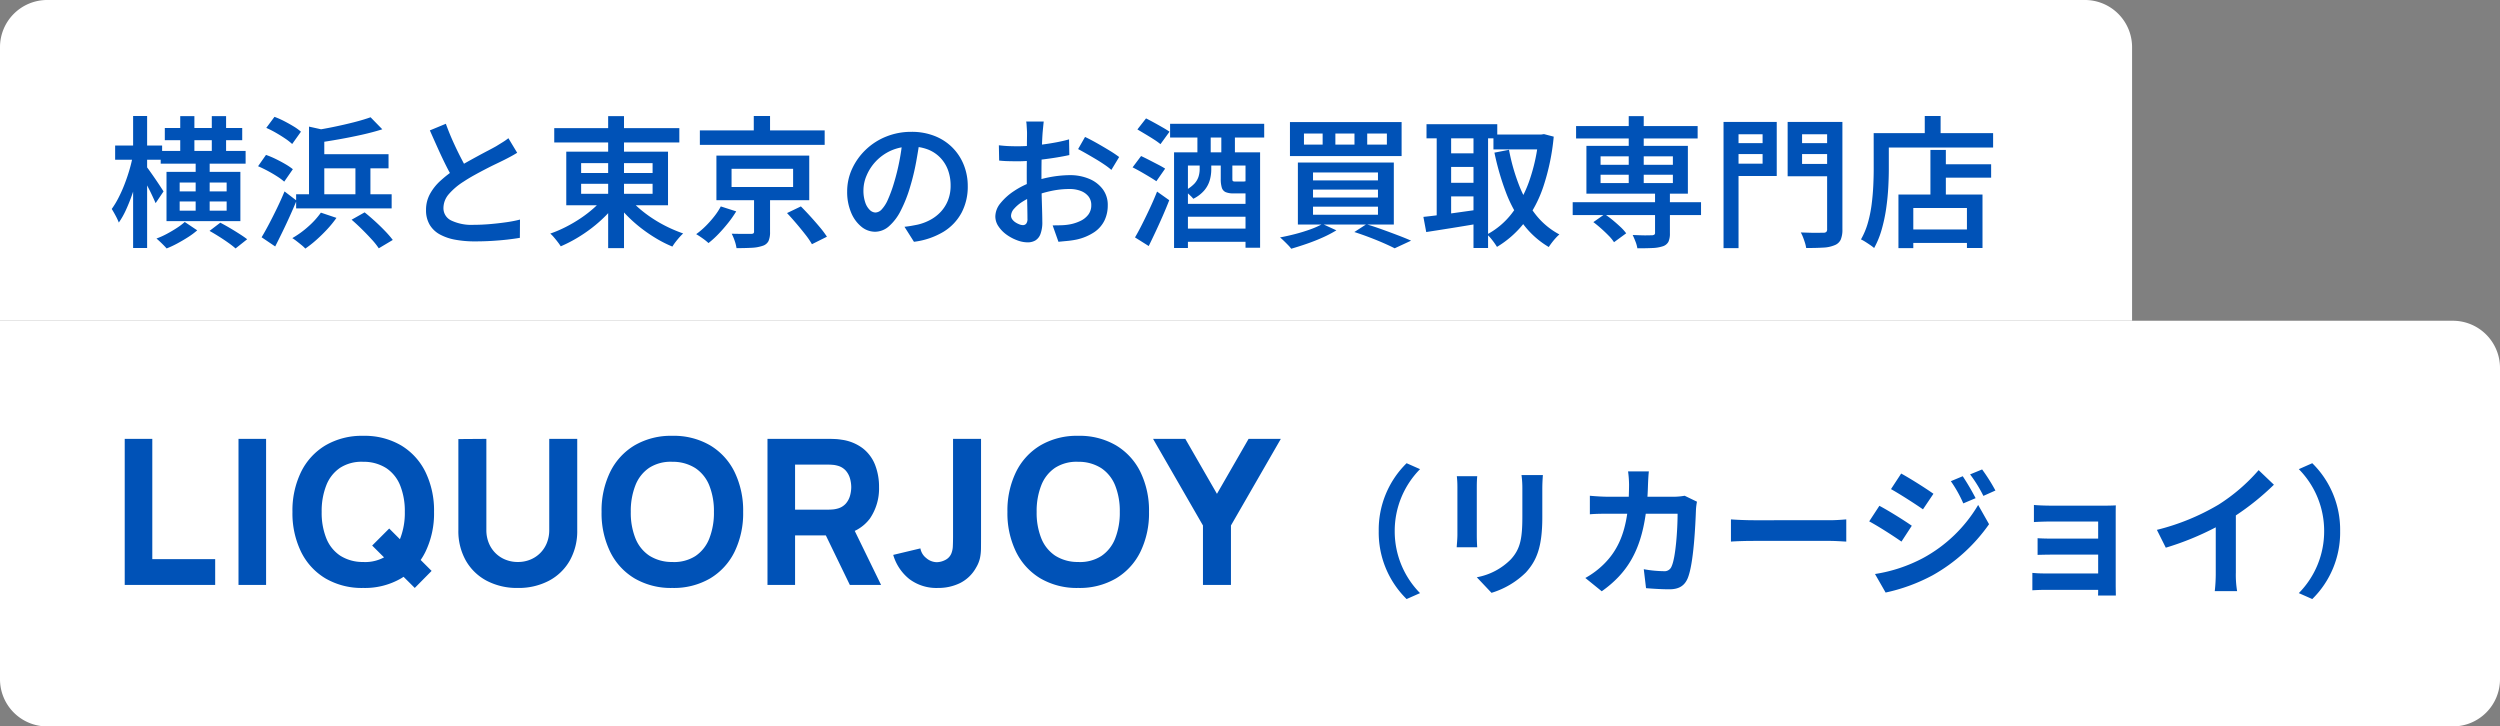 <svg xmlns="http://www.w3.org/2000/svg" width="530" height="154" viewBox="0 0 530 154">
  <rect x="0" y="0" width="530" height="154" fill="#808080" stroke="none"/>
  <g id="グループ_68965" data-name="グループ 68965" transform="translate(-50 -678.564)">
    <path id="長方形_57124" data-name="長方形 57124" d="M10,0H442a10,10,0,0,1,10,10V68a0,0,0,0,1,0,0H0a0,0,0,0,1,0,0V10A10,10,0,0,1,10,0Z" transform="translate(50 678.564)" fill="#fff"/>
    <path id="パス_721135" data-name="パス 721135" d="M11.07-18h18v2.7h-18Zm.87-4.86H28.35v2.58H11.94Zm3.27-2.52h3v9.12h-3Zm3.27,9.18h2.97V-4.17H18.48Zm3.42-9.18h3.03v9.15H21.9ZM15.09-7.29v1.95h9.96V-7.29Zm0-4.02v1.89h9.96v-1.89ZM12.3-13.56H27.96V-3.12H12.3ZM16.17-2.94l2.64,1.77A15.449,15.449,0,0,1,16.875.27q-1.125.72-2.3,1.35a20.243,20.243,0,0,1-2.25,1.05q-.39-.45-1.02-1.065T10.17.57a16.881,16.881,0,0,0,2.2-.99q1.125-.6,2.13-1.26A13.54,13.54,0,0,0,16.17-2.94ZM1.41-19.14h9.96v3H1.41Zm3.81-6.27H8.19V2.58H5.22Zm-.03,8.28,1.86.63q-.33,1.8-.825,3.72T5.1-9.015a37.018,37.018,0,0,1-1.365,3.45A16.886,16.886,0,0,1,2.19-2.82,12.987,12.987,0,0,0,1.5-4.29Q1.05-5.13.69-5.7A18.051,18.051,0,0,0,2.1-8.025,29.645,29.645,0,0,0,3.39-10.9q.6-1.545,1.065-3.135A29.876,29.876,0,0,0,5.19-17.13ZM8.04-14.7q.24.3.765,1.035t1.11,1.59q.585.855,1.065,1.59t.69,1.065L9.99-6.93q-.27-.63-.675-1.5t-.9-1.83q-.495-.96-.93-1.785t-.735-1.3ZM21.42-1.05,23.7-2.79q.93.48,2,1.11T27.75-.42Q28.74.21,29.4.72L26.94,2.67a18.119,18.119,0,0,0-1.515-1.185Q24.48.81,23.43.15T21.42-1.05ZM32.46.3q.72-1.2,1.56-2.79t1.71-3.39q.87-1.8,1.59-3.54l2.55,1.95q-.66,1.59-1.425,3.285t-1.56,3.33Q36.09.78,35.34,2.25ZM45.03-4.92l3.3,1.11a22.826,22.826,0,0,1-1.95,2.4Q45.27-.21,44.07.855A23.777,23.777,0,0,1,41.73,2.7a7.885,7.885,0,0,0-.81-.75q-.51-.42-1.035-.825A10.893,10.893,0,0,0,38.97.48a19.864,19.864,0,0,0,3.375-2.445A17.23,17.23,0,0,0,45.03-4.92Zm6.51,1.5L54.3-4.98q1.05.84,2.19,1.875T58.635-1.02A21.235,21.235,0,0,1,60.27.87L57.3,2.64a14.681,14.681,0,0,0-1.515-1.9Q54.81-.33,53.7-1.425T51.54-3.42Zm4.02-21.72,2.49,2.55q-1.98.63-4.335,1.155t-4.8.96q-2.445.435-4.755.765a6.775,6.775,0,0,0-.375-1.32,8.38,8.38,0,0,0-.585-1.26q2.22-.33,4.5-.8t4.32-.99Q54.06-24.6,55.56-25.14ZM39.78-8.82H60.03v3H39.78Zm4.23-8.49H59.37v3H44.01Zm8.34,1.44h3.18v9.15H52.35Zm-9.84-7.29,3.24.72V-6.96H42.51Zm-9.06.27,1.74-2.34a17.7,17.7,0,0,1,2.04.9q1.05.54,2.01,1.125A10.574,10.574,0,0,1,40.8-22.08l-1.86,2.61a11.951,11.951,0,0,0-1.5-1.17q-.93-.63-1.98-1.23A21.194,21.194,0,0,0,33.45-22.89Zm-1.74,8.13,1.68-2.4a18.314,18.314,0,0,1,2.04.855q1.08.525,2.055,1.095a13.03,13.03,0,0,1,1.6,1.08l-1.83,2.64a12.193,12.193,0,0,0-1.5-1.11q-.93-.6-1.995-1.17T31.71-14.76Zm54.93-2.85q-.63.39-1.32.765t-1.47.765q-.72.36-1.755.855t-2.22,1.11Q78.69-13.5,77.5-12.84T75.27-11.49a13.942,13.942,0,0,0-3.1,2.625A4.524,4.524,0,0,0,71.01-5.88a2.881,2.881,0,0,0,1.62,2.61,10,10,0,0,0,4.86.93q1.59,0,3.36-.15t3.45-.39a26.551,26.551,0,0,0,2.94-.57L87.21.42Q85.98.63,84.48.8t-3.21.27q-1.71.105-3.66.105A22.486,22.486,0,0,1,73.545.825a10.848,10.848,0,0,1-3.27-1.11A5.668,5.668,0,0,1,68.1-2.34a5.983,5.983,0,0,1-.78-3.15,6.981,6.981,0,0,1,.81-3.345,10.7,10.7,0,0,1,2.205-2.805A24.752,24.752,0,0,1,73.5-14.1q1.08-.75,2.31-1.44t2.415-1.335q1.185-.645,2.22-1.185t1.725-.93l1.41-.87a12.848,12.848,0,0,0,1.2-.84ZM71.52-23.76q.72,1.98,1.545,3.81t1.65,3.42q.825,1.59,1.515,2.85L73.2-11.91q-.81-1.32-1.665-3.03t-1.71-3.615q-.855-1.9-1.695-3.8Zm22.98.93h26.52v3.03H94.5Zm11.43-2.55h3.36V2.61h-3.36Zm-.84,17.13,2.73,1.14A23.4,23.4,0,0,1,105.4-4.26a28.846,28.846,0,0,1-2.925,2.58A31.735,31.735,0,0,1,99.24.51a29.557,29.557,0,0,1-3.36,1.71q-.24-.39-.63-.9t-.81-1a6.585,6.585,0,0,0-.78-.8,25.959,25.959,0,0,0,3.3-1.41,30.166,30.166,0,0,0,3.165-1.86,25.766,25.766,0,0,0,2.79-2.16A16.2,16.2,0,0,0,105.09-8.25Zm5.16.09a17.591,17.591,0,0,0,2.22,2.3A26.616,26.616,0,0,0,115.3-3.72a28.255,28.255,0,0,0,3.21,1.83A29.893,29.893,0,0,0,121.83-.51a10.8,10.8,0,0,0-.8.825q-.435.495-.825,1a10.439,10.439,0,0,0-.66.96A25.519,25.519,0,0,1,116.205.6a32.479,32.479,0,0,1-3.24-2.2,29.3,29.3,0,0,1-2.94-2.595,26.424,26.424,0,0,1-2.415-2.79ZM100.2-11.04v2.13h15.15v-2.13Zm0-4.38v2.1h15.15v-2.1Zm-3.15-2.43h21.57V-6.48H97.05Zm28.32-4.5h26.46v3.06H125.37Zm11.43-3.06h3.45v4.59H136.8Zm-4.71,11.19v3.87h13.05v-3.87Zm-3.21-2.79h19.68v9.45H128.88ZM143.85-4.83l2.94-1.41q.96.96,2.01,2.115t1.98,2.265A20.77,20.77,0,0,1,152.31.18l-3.18,1.59a15.969,15.969,0,0,0-1.38-2.025q-.9-1.155-1.935-2.37T143.85-4.83ZM136.86-8.7h3.39V-.84a4.629,4.629,0,0,1-.33,1.95,2.08,2.08,0,0,1-1.29,1.02,8.251,8.251,0,0,1-2.28.4q-1.35.075-3.21.075a8.057,8.057,0,0,0-.39-1.56,10.943,10.943,0,0,0-.63-1.5q.84.03,1.68.03h2.4a.915.915,0,0,0,.525-.1.492.492,0,0,0,.135-.405Zm-7.05,2.46,3.27,1.05a22.864,22.864,0,0,1-1.7,2.43q-.975,1.23-2.04,2.34A20.03,20.03,0,0,1,127.2,1.53,11.807,11.807,0,0,0,125.925.51q-.765-.54-1.335-.87a16.246,16.246,0,0,0,2.04-1.74,22.213,22.213,0,0,0,1.83-2.07A13.429,13.429,0,0,0,129.81-6.24Zm42.21-14.31q-.33,2.31-.795,4.875A47.932,47.932,0,0,1,169.98-10.5a28.655,28.655,0,0,1-2.04,5.19,10.812,10.812,0,0,1-2.505,3.3A4.485,4.485,0,0,1,162.51-.87a4.57,4.57,0,0,1-2.91-1.08,7.559,7.559,0,0,1-2.175-3.015A11.192,11.192,0,0,1,156.6-9.39a11.411,11.411,0,0,1,1.05-4.83,13.254,13.254,0,0,1,2.9-4.05,13.515,13.515,0,0,1,4.32-2.775,14.1,14.1,0,0,1,5.355-1.005,13.145,13.145,0,0,1,4.935.885,10.982,10.982,0,0,1,3.765,2.46,10.936,10.936,0,0,1,2.4,3.675,12,12,0,0,1,.84,4.5,11.787,11.787,0,0,1-1.305,5.61A10.661,10.661,0,0,1,177.03-.87a15.889,15.889,0,0,1-6.27,2.13l-2.01-3.18q.84-.09,1.5-.21t1.26-.24a10.7,10.7,0,0,0,2.715-1.02,8.618,8.618,0,0,0,2.235-1.725,7.741,7.741,0,0,0,1.515-2.43,8.333,8.333,0,0,0,.555-3.1,9.444,9.444,0,0,0-.555-3.3,7.507,7.507,0,0,0-1.635-2.625,7.355,7.355,0,0,0-2.625-1.74,9.56,9.56,0,0,0-3.555-.615,10.122,10.122,0,0,0-4.305.87,10.081,10.081,0,0,0-3.165,2.25,10.032,10.032,0,0,0-1.965,3,8.034,8.034,0,0,0-.675,3.09,7.792,7.792,0,0,0,.39,2.655,3.9,3.9,0,0,0,.975,1.59,1.779,1.779,0,0,0,1.185.525,1.9,1.9,0,0,0,1.32-.66,7.223,7.223,0,0,0,1.305-2.055,28.506,28.506,0,0,0,1.3-3.555,46.267,46.267,0,0,0,1.14-4.6,46.126,46.126,0,0,0,.69-4.815Zm26.25-3.69q-.03.24-.075.69t-.09.915q-.045.465-.075.825-.06.84-.105,1.89t-.075,2.22q-.03,1.17-.045,2.34t-.015,2.28q0,1.2.015,2.655t.06,2.9q.045,1.44.075,2.625t.03,1.875a7.063,7.063,0,0,1-.405,2.67A2.661,2.661,0,0,1,196.47.99a3.238,3.238,0,0,1-1.62.39,6.427,6.427,0,0,1-2.205-.435A9.411,9.411,0,0,1,190.41-.24,6.84,6.84,0,0,1,188.685-2a3.734,3.734,0,0,1-.675-2.115,4.507,4.507,0,0,1,1.1-2.82,12.461,12.461,0,0,1,2.865-2.565,17.186,17.186,0,0,1,3.78-1.9,24.543,24.543,0,0,1,8.01-1.47,10.452,10.452,0,0,1,4.1.765,6.911,6.911,0,0,1,2.9,2.19,5.522,5.522,0,0,1,1.08,3.435,7.333,7.333,0,0,1-.69,3.21,6.389,6.389,0,0,1-2.13,2.46A11.034,11.034,0,0,1,205.26.78a18.086,18.086,0,0,1-2.01.3q-.99.09-1.86.18l-1.23-3.48q.96,0,1.89-.03a11.622,11.622,0,0,0,1.74-.18,8.961,8.961,0,0,0,2.295-.75,4.484,4.484,0,0,0,1.65-1.335,3.244,3.244,0,0,0,.615-1.995,2.883,2.883,0,0,0-.6-1.86,3.822,3.822,0,0,0-1.635-1.155,6.514,6.514,0,0,0-2.385-.405,18.559,18.559,0,0,0-3.84.405,25.575,25.575,0,0,0-3.75,1.1,12.424,12.424,0,0,0-2.445,1.23,7.914,7.914,0,0,0-1.725,1.47,2.31,2.31,0,0,0-.63,1.47,1.28,1.28,0,0,0,.255.75,2.487,2.487,0,0,0,.66.63,4.193,4.193,0,0,0,.84.435,2.2,2.2,0,0,0,.765.165.887.887,0,0,0,.69-.3,1.577,1.577,0,0,0,.27-1.05q0-.81-.03-2.34t-.075-3.375q-.045-1.845-.045-3.615,0-1.29.015-2.625t.015-2.565q0-1.23.015-2.175t.015-1.425q0-.33-.03-.81l-.06-.96a4.313,4.313,0,0,0-.09-.72Zm8.76,3.27q1.14.54,2.52,1.32t2.655,1.56a23.971,23.971,0,0,1,2.055,1.38l-1.65,2.73a14.677,14.677,0,0,0-1.44-1.1q-.9-.615-1.935-1.23t-2.01-1.17q-.975-.555-1.665-.915ZM188.76-19.2q1.29.15,2.25.18t1.8.03q1.14,0,2.55-.1t2.865-.3q1.455-.195,2.865-.465t2.55-.6l.06,3.33q-1.23.27-2.7.51t-2.955.42q-1.485.18-2.82.285t-2.325.1q-1.44,0-2.37-.03t-1.71-.12Zm36.3-4.56h19.95v2.91H225.06Zm2.43,16.98h14.85v2.73H227.49Zm0,5.25h14.85V1.26H227.49ZM225.9-17.7h18.24V2.52h-3.09V-14.91H228.84V2.58H225.9Zm-7.77-4.86,1.83-2.34q.78.39,1.71.9t1.815,1.02q.885.51,1.455.9l-1.92,2.64a14.081,14.081,0,0,0-1.38-.99q-.84-.54-1.77-1.095T218.13-22.56Zm-1.02,8.04,1.8-2.4q.78.36,1.74.855l1.86.96q.9.465,1.5.855l-1.86,2.67q-.57-.39-1.44-.915T218.9-13.56Q217.95-14.1,217.11-14.52ZM217.62.33q.69-1.17,1.5-2.775t1.65-3.4q.84-1.8,1.53-3.54l2.58,1.83q-.63,1.62-1.365,3.3t-1.5,3.315Q221.25.69,220.53,2.16Zm13.23-22.59h2.82v6.45h-2.82Zm5.07-.03h2.88v6.51h-2.88Zm-4.59,6.24h2.46v2.01a8.43,8.43,0,0,1-.3,2.175,5.9,5.9,0,0,1-1.125,2.16A7.283,7.283,0,0,1,229.98-7.86a4.915,4.915,0,0,0-.525-.57q-.345-.33-.705-.66a3.5,3.5,0,0,0-.63-.48,7.237,7.237,0,0,0,2.04-1.44,4.018,4.018,0,0,0,.93-1.545,5.334,5.334,0,0,0,.24-1.545Zm4.47.03h2.46v3.87q0,.45.1.54a.943.943,0,0,0,.525.09h1.65a1.964,1.964,0,0,0,.435-.03.287.287,0,0,0,.165-.12,3.374,3.374,0,0,0,1.005.57,7.606,7.606,0,0,0,1.245.39,2.1,2.1,0,0,1-.825,1.335A3.087,3.087,0,0,1,240.9-9h-2.37a4.182,4.182,0,0,1-1.695-.27,1.509,1.509,0,0,1-.81-.945,6.166,6.166,0,0,1-.225-1.875Zm31.05-5.67v2.34h4.17v-2.34Zm-6.75,0v2.34h4.05v-2.34Zm-6.66,0v2.34h3.96v-2.34Zm-2.97-2.43h23.67v7.2H250.47Zm4.89,14.31v1.68h13.77V-9.81Zm0,3.63v1.71h13.77V-6.18Zm0-7.26v1.68h13.77v-1.68Zm-3.21-2.1h20.34V-2.4H252.15ZM264.12-.81l2.55-1.65q1.71.51,3.45,1.14t3.315,1.23q1.575.6,2.715,1.11l-3.48,1.62q-.93-.48-2.295-1.08T267.4.345Q265.8-.27,264.12-.81Zm-6.75-1.71,2.94,1.35A24.944,24.944,0,0,1,257.415.345q-1.635.735-3.375,1.335t-3.3,1.05a7.64,7.64,0,0,0-.675-.78q-.435-.45-.885-.885T248.37.33q1.62-.3,3.285-.735t3.15-.975A17.922,17.922,0,0,0,257.37-2.52Zm36.24-18.96h10.47v3.15H293.61Zm-14.19-2.19h15v3h-15Zm3.84,6.18h7.38v2.88h-7.38Zm0,6.24h7.38v2.88h-7.38Zm19.92-10.23h.57l.57-.09,2.07.54a47.353,47.353,0,0,1-2.19,10.56,26.336,26.336,0,0,1-4.02,7.65,21.041,21.041,0,0,1-5.82,5.16,14.781,14.781,0,0,0-.975-1.4A9.111,9.111,0,0,0,292.26-.3a16.281,16.281,0,0,0,5.235-4.44,24.53,24.53,0,0,0,3.72-6.93,38.25,38.25,0,0,0,1.965-9.09Zm-6.27,3.24a41.307,41.307,0,0,0,2.13,7.5,24.311,24.311,0,0,0,3.495,6.2A15.824,15.824,0,0,0,307.59-.3a8.124,8.124,0,0,0-.795.78q-.435.48-.81.975t-.645.915a18.626,18.626,0,0,1-5.4-4.83,27.473,27.473,0,0,1-3.69-6.78,55.438,55.438,0,0,1-2.43-8.4Zm-15.33-4.23h3.06V-2.88h-3.06Zm7.8,0h3.09V2.58h-3.09ZM278.76-4.02q1.47-.15,3.39-.4t4.065-.555l4.275-.6.18,2.94q-2.97.51-5.97.99t-5.34.84Zm31.65-3.12h27.21v2.73H310.41Zm.72-16.14H336.9v2.64H311.13ZM327.87-9.27h3.15v8.7a4.208,4.208,0,0,1-.315,1.83,2.065,2.065,0,0,1-1.215.96,7.922,7.922,0,0,1-2.19.36q-1.32.06-3.18.06a6.579,6.579,0,0,0-.39-1.41q-.3-.78-.6-1.41l1.68.06q.84.03,1.485.015t.915-.015a1.086,1.086,0,0,0,.51-.135.464.464,0,0,0,.15-.4Zm-5.58-16.11h3.18v15.3h-3.18Zm-7.5,22.47,2.4-1.68a17.744,17.744,0,0,1,1.71,1.26q.87.72,1.635,1.44A9.452,9.452,0,0,1,321.75-.54l-2.58,1.89a8.236,8.236,0,0,0-1.125-1.38q-.735-.75-1.59-1.515T314.79-2.91Zm1.53-10.05v1.77h15.33v-1.77Zm0-3.9v1.8h15.33v-1.8Zm-3-2.22h21.51V-8.94H313.32Zm30.63-.57h7.77v2.31h-7.77Zm13.86,0h7.83v2.31h-7.83Zm6.54-4.5h3.24V-1.41a5.449,5.449,0,0,1-.36,2.22,2.337,2.337,0,0,1-1.29,1.17,6.914,6.914,0,0,1-2.4.51q-1.47.09-3.63.09a6.906,6.906,0,0,0-.24-1.05q-.18-.6-.42-1.215a7.9,7.9,0,0,0-.48-1.035l1.935.06q.975.03,1.74.015T363.51-.66a.991.991,0,0,0,.66-.165.821.821,0,0,0,.18-.615Zm-20.13,0h9.45v11.46h-9.45V-15.3h6.45v-6.24h-6.45Zm21.84,0v2.61h-7.02v6.3h7.02v2.61H355.98V-24.15Zm-23.67,0h3.18V2.61h-3.18Zm45.39,8.97h11.34v2.85H387.78Zm-6.6,13.83h14.4V1.5h-14.4Zm5.07-16.86h3.27V-7.14h-3.27Zm-6.78,9.45h17.82V2.58h-3.3V-5.91H382.62V2.61h-3.15Zm5.58-16.65h3.36v5.37h-3.36Zm-9.27,3.63h23.76v3.06H375.78Zm-1.56,0h3.21v7.62q0,1.8-.12,3.975t-.45,4.44a33.512,33.512,0,0,1-.945,4.41,18.348,18.348,0,0,1-1.6,3.915,8.19,8.19,0,0,0-.825-.63q-.525-.36-1.05-.69a8.344,8.344,0,0,0-.915-.51,15.585,15.585,0,0,0,1.47-3.525,26.614,26.614,0,0,0,.795-3.915q.255-2.01.345-3.93t.09-3.54Z" transform="translate(73 728.564)" fill="#0052b7"/>
    <path id="長方形_57125" data-name="長方形 57125" d="M0,0H520a10,10,0,0,1,10,10V76a10,10,0,0,1-10,10H10A10,10,0,0,1,0,76V0A0,0,0,0,1,0,0Z" transform="translate(50 746.564)" fill="#fff"/>
    <path id="パス_721136" data-name="パス 721136" d="M3.44,0V-30.96H9.288v25.5h13.33V0ZM27.563,0V-30.96h5.848V0ZM64.93.645,55.9-8.342l3.612-3.612L68.5-2.967Zm-10.922,0A15.265,15.265,0,0,1,46-1.376,13.462,13.462,0,0,1,40.818-7.03,18.663,18.663,0,0,1,39-15.48a18.663,18.663,0,0,1,1.817-8.45A13.462,13.462,0,0,1,46-29.584a15.265,15.265,0,0,1,8.009-2.021,15.265,15.265,0,0,1,8.009,2.021A13.462,13.462,0,0,1,67.2-23.93a18.663,18.663,0,0,1,1.817,8.45A18.663,18.663,0,0,1,67.2-7.03a13.462,13.462,0,0,1-5.182,5.654A15.265,15.265,0,0,1,54.008.645Zm0-5.5a8.388,8.388,0,0,0,4.9-1.269,7.931,7.931,0,0,0,2.935-3.72,14.9,14.9,0,0,0,.978-5.633,14.571,14.571,0,0,0-.978-5.59,7.956,7.956,0,0,0-2.935-3.677,8.857,8.857,0,0,0-4.9-1.354,8.388,8.388,0,0,0-4.9,1.269,7.931,7.931,0,0,0-2.935,3.719,14.9,14.9,0,0,0-.978,5.633,14.571,14.571,0,0,0,.978,5.59,7.956,7.956,0,0,0,2.935,3.677A8.857,8.857,0,0,0,54.008-4.859ZM86.774.645A13.756,13.756,0,0,1,80.195-.871a10.994,10.994,0,0,1-4.429-4.268,12.7,12.7,0,0,1-1.591-6.472V-30.917l5.934-.043v19.307a7.189,7.189,0,0,0,.516,2.774,6.454,6.454,0,0,0,1.43,2.15,6.323,6.323,0,0,0,2.129,1.387,6.937,6.937,0,0,0,2.591.484,6.919,6.919,0,0,0,2.634-.495,6.343,6.343,0,0,0,2.118-1.4A6.4,6.4,0,0,0,92.934-8.9a7.264,7.264,0,0,0,.505-2.752V-30.96h5.934v19.35a12.7,12.7,0,0,1-1.591,6.472A10.994,10.994,0,0,1,93.353-.871,13.756,13.756,0,0,1,86.774.645Zm32.766,0a15.265,15.265,0,0,1-8.009-2.021A13.462,13.462,0,0,1,106.35-7.03a18.663,18.663,0,0,1-1.817-8.45,18.663,18.663,0,0,1,1.817-8.45,13.462,13.462,0,0,1,5.181-5.655,15.265,15.265,0,0,1,8.009-2.021,15.265,15.265,0,0,1,8.009,2.021,13.462,13.462,0,0,1,5.182,5.655,18.663,18.663,0,0,1,1.817,8.45,18.663,18.663,0,0,1-1.817,8.45,13.462,13.462,0,0,1-5.182,5.654A15.265,15.265,0,0,1,119.54.645Zm0-5.5a8.388,8.388,0,0,0,4.9-1.269,7.931,7.931,0,0,0,2.935-3.72,14.9,14.9,0,0,0,.978-5.633,14.571,14.571,0,0,0-.978-5.59,7.956,7.956,0,0,0-2.935-3.677,8.857,8.857,0,0,0-4.9-1.354,8.388,8.388,0,0,0-4.9,1.269,7.931,7.931,0,0,0-2.935,3.719,14.9,14.9,0,0,0-.978,5.633,14.571,14.571,0,0,0,.978,5.59,7.956,7.956,0,0,0,2.935,3.677A8.857,8.857,0,0,0,119.54-4.859ZM139.707,0V-30.96h13.072q.451,0,1.215.032a10.3,10.3,0,0,1,1.365.14,9.58,9.58,0,0,1,4.547,1.827,8.273,8.273,0,0,1,2.612,3.515,12.72,12.72,0,0,1,.839,4.719,11.3,11.3,0,0,1-1.935,6.654,8.616,8.616,0,0,1-6.063,3.408l-2.58.172h-7.224V0Zm17.458,0-6.106-12.6,6.02-1.161L163.787,0Zm-11.61-15.953h6.966q.451,0,.989-.043a5.072,5.072,0,0,0,.989-.172,3.529,3.529,0,0,0,1.827-1.086,4.313,4.313,0,0,0,.892-1.7,6.946,6.946,0,0,0,.247-1.774,6.946,6.946,0,0,0-.247-1.774,4.313,4.313,0,0,0-.892-1.7,3.529,3.529,0,0,0-1.827-1.086,5.072,5.072,0,0,0-.989-.172q-.538-.043-.989-.043h-6.966ZM175.87.645a9.538,9.538,0,0,1-6.1-1.892,10.212,10.212,0,0,1-3.408-5.117l5.762-1.376a3.325,3.325,0,0,0,1.247,2.053,3.457,3.457,0,0,0,2.236.871,4.051,4.051,0,0,0,1.752-.451,2.675,2.675,0,0,0,1.344-1.441,4.576,4.576,0,0,0,.3-1.526q.043-.9.043-2.085V-30.96h5.934v20.64q0,1.483-.011,2.58a10.311,10.311,0,0,1-.215,2.053,6.791,6.791,0,0,1-.806,1.989,7.988,7.988,0,0,1-3.419,3.311A10.463,10.463,0,0,1,175.87.645Zm29.713,0a15.265,15.265,0,0,1-8.009-2.021,13.462,13.462,0,0,1-5.182-5.654,18.663,18.663,0,0,1-1.817-8.45,18.663,18.663,0,0,1,1.817-8.45,13.462,13.462,0,0,1,5.182-5.655,15.265,15.265,0,0,1,8.009-2.021,15.265,15.265,0,0,1,8.009,2.021,13.462,13.462,0,0,1,5.182,5.655,18.663,18.663,0,0,1,1.817,8.45,18.663,18.663,0,0,1-1.817,8.45,13.462,13.462,0,0,1-5.182,5.654A15.265,15.265,0,0,1,205.583.645Zm0-5.5a8.388,8.388,0,0,0,4.9-1.269,7.931,7.931,0,0,0,2.935-3.72,14.9,14.9,0,0,0,.978-5.633,14.571,14.571,0,0,0-.978-5.59,7.956,7.956,0,0,0-2.935-3.677,8.857,8.857,0,0,0-4.9-1.354,8.388,8.388,0,0,0-4.9,1.269,7.931,7.931,0,0,0-2.935,3.719,14.9,14.9,0,0,0-.978,5.633,14.571,14.571,0,0,0,.978,5.59,7.956,7.956,0,0,0,2.935,3.677A8.857,8.857,0,0,0,205.583-4.859ZM232.028,0V-12.6L221.45-30.96h6.837l6.708,11.653L241.7-30.96h6.837L237.962-12.6V0ZM269.29-11.4A19.769,19.769,0,0,0,275.2,3l2.85-1.26a18.638,18.638,0,0,1-5.37-13.14,18.638,18.638,0,0,1,5.37-13.14L275.2-25.8A19.769,19.769,0,0,0,269.29-11.4Zm34.8-11.88h-4.53a21.164,21.164,0,0,1,.18,3v5.7c0,4.68-.39,6.93-2.46,9.18a13.572,13.572,0,0,1-7.2,3.78l3.12,3.3a17.664,17.664,0,0,0,7.29-4.32c2.22-2.46,3.48-5.25,3.48-11.7v-5.94C303.97-21.48,304.03-22.44,304.09-23.28Zm-13.92.24h-4.32a21.3,21.3,0,0,1,.12,2.31v10.11c0,.9-.12,2.07-.15,2.64h4.35c-.06-.69-.09-1.86-.09-2.61V-20.73C290.08-21.69,290.11-22.35,290.17-23.04Zm36.39-1.02h-4.41a22.2,22.2,0,0,1,.21,2.76c0,.9-.03,1.77-.06,2.61h-4.29c-1.14,0-2.7-.09-3.96-.21v3.93c1.29-.12,2.94-.12,3.96-.12h3.96c-.66,4.56-2.16,7.92-4.95,10.68a17.876,17.876,0,0,1-3.93,2.94l3.48,2.82c5.37-3.81,8.22-8.52,9.33-16.44h6.75c0,3.24-.39,9.24-1.26,11.13a1.6,1.6,0,0,1-1.71,1.05,24.83,24.83,0,0,1-4.2-.42l.48,4.02c1.44.12,3.24.24,4.95.24,2.07,0,3.21-.78,3.87-2.31,1.29-3.06,1.65-11.43,1.77-14.67a12.266,12.266,0,0,1,.21-1.59l-2.61-1.26a13.944,13.944,0,0,1-2.25.21h-5.64c.06-.87.09-1.77.12-2.7C326.41-22.11,326.47-23.37,326.56-24.06Zm17.4,10.17v4.71c1.11-.09,3.12-.15,4.83-.15H364.9c1.26,0,2.79.12,3.51.15v-4.71c-.78.06-2.1.18-3.51.18H348.79C347.23-13.71,345.04-13.8,343.96-13.89Zm49.14-9.15-2.52,1.05a27.1,27.1,0,0,1,2.64,4.71l2.61-1.11A51.017,51.017,0,0,0,393.1-23.04Zm4.11-1.44-2.55,1.05a28.825,28.825,0,0,1,2.82,4.56l2.55-1.14A38.579,38.579,0,0,0,397.21-24.48Zm-17.16.87-2.16,3.3c1.98,1.11,5.1,3.12,6.78,4.29l2.22-3.3C385.33-20.43,382.03-22.53,380.05-23.61ZM374.5-2.31l2.25,3.93a37.729,37.729,0,0,0,10.02-3.69,36.188,36.188,0,0,0,11.91-10.8l-2.31-4.08A30.37,30.37,0,0,1,384.7-5.7,32.172,32.172,0,0,1,374.5-2.31Zm.93-14.46-2.16,3.3c2.01,1.08,5.13,3.09,6.84,4.29l2.19-3.36C380.77-13.62,377.47-15.69,375.43-16.77Zm32.76-.18v3.63c.72-.06,2.61-.12,3.72-.12h9.9v3.63h-9.57c-1.14,0-2.49-.03-3.27-.09v3.54c.69-.03,2.13-.06,3.27-.06h9.57v3.99H410.47a25.742,25.742,0,0,1-2.61-.12V1.14c.51-.03,1.74-.09,2.58-.09h11.37c0,.45,0,.93-.03,1.2h3.78c0-.54-.03-1.56-.03-2.04V-14.85c0-.63,0-1.62.03-2.01-.48.03-1.59.06-2.31.06H411.91C410.8-16.8,408.97-16.86,408.19-16.95Zm26.07,5.28,1.89,3.78a60.112,60.112,0,0,0,10.59-4.32v9.6a33.6,33.6,0,0,1-.21,3.93h4.74A20.626,20.626,0,0,1,451-2.61V-14.73a55.027,55.027,0,0,0,8.07-6.51l-3.24-3.09a38.46,38.46,0,0,1-8.46,7.29A48.24,48.24,0,0,1,434.26-11.67Zm38.85.27a19.769,19.769,0,0,0-5.91-14.4l-2.85,1.26a18.638,18.638,0,0,1,5.37,13.14,18.638,18.638,0,0,1-5.37,13.14L467.2,3A19.769,19.769,0,0,0,473.11-11.4Z" transform="translate(73 802.564)" fill="#0052b7"/>
  </g>
</svg>
